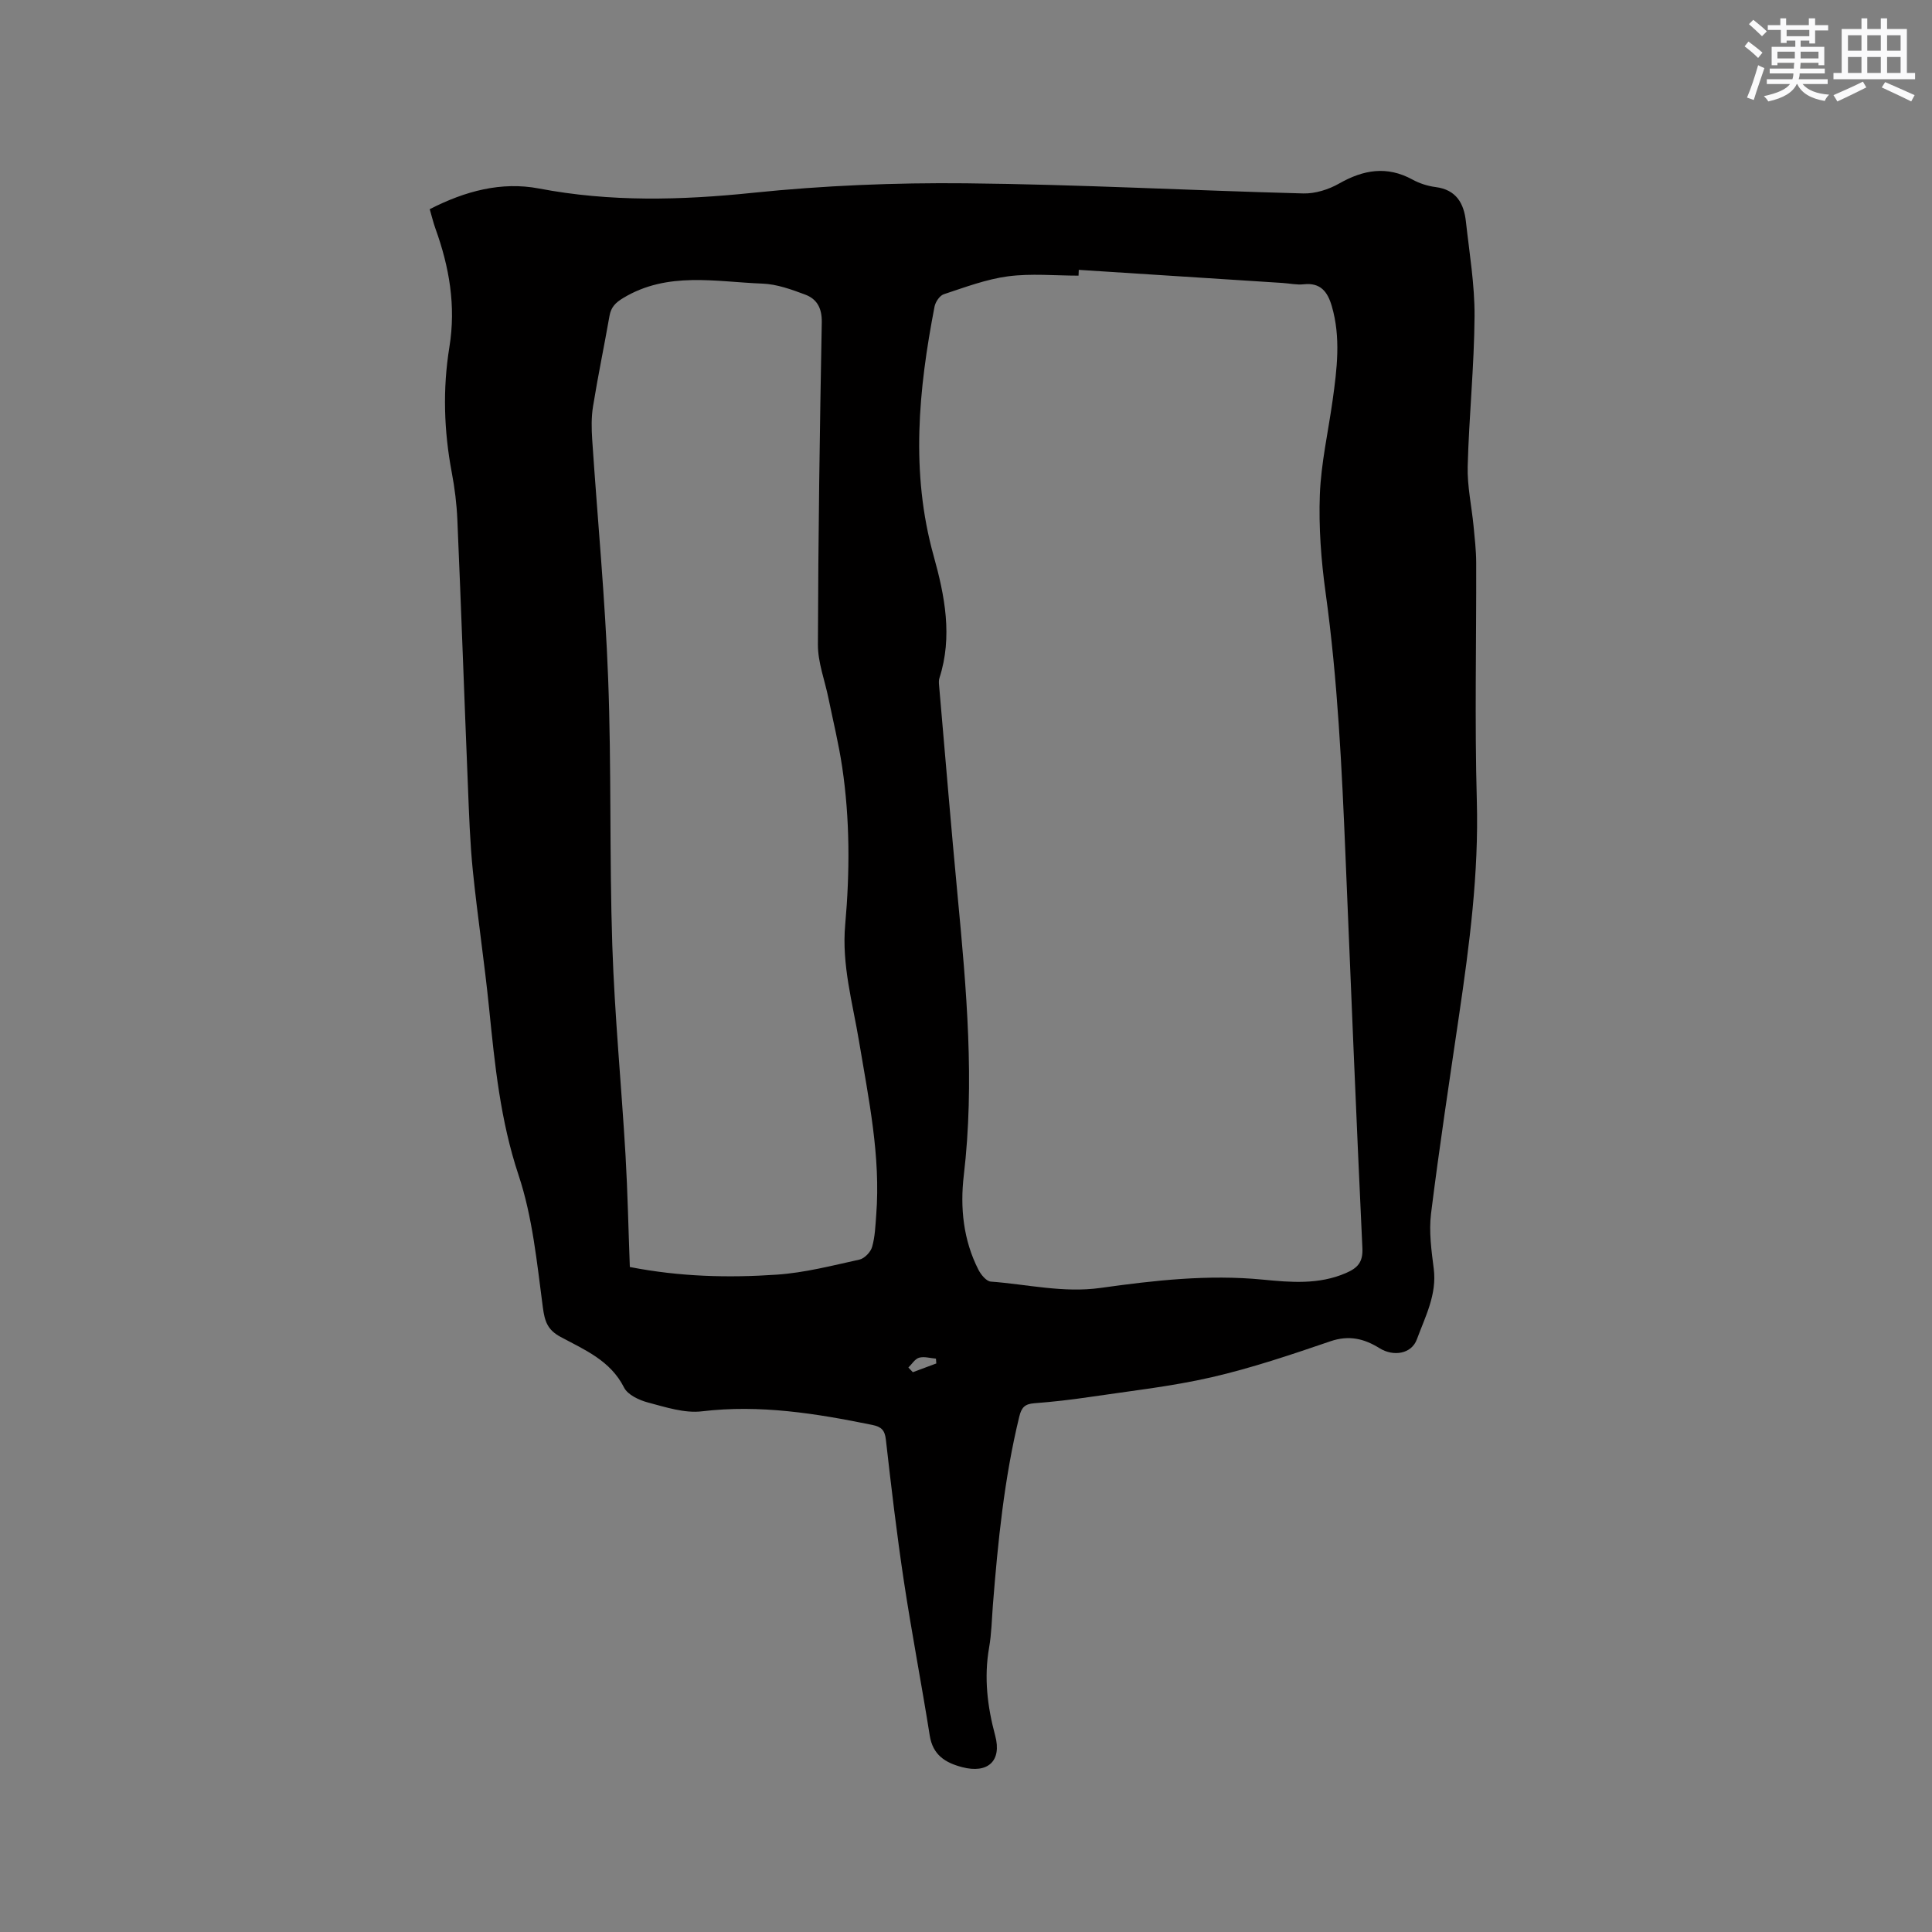 <svg enable-background="new 0 0 400 400" viewBox="0 0 400 400" xmlns="http://www.w3.org/2000/svg"><rect x="0" y="0" width="400" height="400" fill="#808080" stroke="none"/><path d="m88.97 43.31c7.31-3.75 14.83-5.77 22.63-4.28 14.75 2.81 29.38 2.43 44.26.89 14.62-1.51 29.41-2.12 44.11-1.97 23.29.23 46.58 1.49 69.87 2.1 2.47.06 5.23-.81 7.41-2.05 5.03-2.86 9.89-3.71 15.17-.83 1.46.8 3.16 1.35 4.81 1.56 4.29.55 5.86 3.39 6.27 7.14.72 6.52 1.83 13.06 1.79 19.59-.07 10.37-1.15 20.72-1.42 31.09-.11 4.09.81 8.21 1.21 12.31.24 2.53.54 5.07.55 7.6.05 16.44-.33 32.88.13 49.31.42 15.04-1.52 29.8-3.7 44.59-2 13.62-4.08 27.24-5.78 40.91-.46 3.72.08 7.63.56 11.39.69 5.37-1.77 9.94-3.49 14.63-1.12 3.06-4.87 3.62-7.73 1.84-3.18-1.98-6.33-2.75-10.18-1.43-8.11 2.77-16.27 5.53-24.61 7.45-8.32 1.91-16.88 2.84-25.35 4.1-3.77.56-7.57.99-11.37 1.28-1.9.15-2.61.83-3.08 2.76-3.12 12.82-4.42 25.88-5.46 38.98-.23 2.96-.28 5.95-.79 8.86-1.08 6.2-.36 12.17 1.26 18.2 1.43 5.28-1.54 7.93-6.84 6.54-3.52-.92-6.08-2.54-6.71-6.56-1.69-10.66-3.74-21.26-5.35-31.93-1.47-9.74-2.62-19.53-3.73-29.32-.22-1.98-.95-2.66-2.79-3.04-11.65-2.38-23.28-4.26-35.3-2.82-3.6.43-7.5-.86-11.14-1.82-1.85-.49-4.22-1.59-4.98-3.11-2.83-5.61-8.19-7.81-13.14-10.48-2.69-1.45-3.28-3.18-3.67-6.12-1.22-9.21-2.12-18.65-5.03-27.38-3.78-11.35-4.92-22.89-6.1-34.57-.96-9.48-2.39-18.91-3.36-28.4-.6-5.89-.79-11.83-1.03-17.76-.75-18.33-1.39-36.66-2.18-54.98-.14-3.27-.55-6.56-1.16-9.78-1.63-8.63-1.89-17.31-.49-25.93 1.39-8.56-.02-16.61-2.9-24.58-.43-1.2-.72-2.44-1.17-3.98zm134.38 12.56c-.02.4-.04.8-.05 1.2-4.87 0-9.81-.49-14.6.14-4.52.6-8.93 2.27-13.3 3.71-.84.28-1.72 1.58-1.91 2.54-3.32 17.19-5 34.34-.19 51.62 2.3 8.25 3.97 16.71 1.2 25.3-.16.48-.12 1.05-.07 1.57 1.27 14.57 2.47 29.14 3.85 43.7 1.82 19.21 3.54 38.39 1.26 57.72-.78 6.64-.11 13.37 3.04 19.53.52 1.01 1.63 2.37 2.55 2.44 7.56.56 15 2.39 22.74 1.31 11.11-1.56 22.26-2.82 33.56-1.72 5.76.56 11.61 1.08 17.23-1.36 2.38-1.03 3.54-2.2 3.41-5.13-1.27-27-2.37-54-3.49-81.01-.76-18.32-1.62-36.62-4.14-54.81-.92-6.67-1.43-13.48-1.18-20.2.25-6.53 1.73-13 2.64-19.51.91-6.52 1.73-13.04-.17-19.54-.86-2.94-2.31-4.9-5.81-4.51-1.45.16-2.95-.19-4.43-.28-14.06-.9-28.1-1.81-42.14-2.71zm-92.95 206.45c10.36 2.02 20.42 2.27 30.45 1.58 5.74-.39 11.43-1.87 17.08-3.11 1.05-.23 2.33-1.56 2.63-2.63.61-2.11.68-4.38.85-6.59.95-12.19-1.57-24.03-3.55-35.94-1.33-8.01-3.62-15.88-2.87-24.19.97-10.89.99-21.82-.63-32.66-.71-4.78-1.87-9.49-2.84-14.23-.75-3.69-2.19-7.38-2.18-11.07.06-22.25.38-44.51.8-66.76.05-2.94-1.01-4.82-3.44-5.73-2.84-1.06-5.86-2.16-8.83-2.27-9.71-.37-19.65-2.57-28.83 2.97-1.61.97-2.53 1.9-2.85 3.71-1.1 6.26-2.4 12.48-3.41 18.74-.37 2.25-.32 4.61-.17 6.9 1.1 16.48 2.68 32.93 3.3 49.43.7 18.41.25 36.87.86 55.28.48 14.49 1.89 28.96 2.74 43.44.44 7.62.59 15.24.89 23.13zm57.67 20.81c.31.32.61.65.92.97 1.62-.6 3.24-1.2 4.86-1.81-.02-.33-.04-.67-.07-1-1.17-.09-2.43-.49-3.49-.19-.87.25-1.49 1.33-2.22 2.03z" fill="#010000"/><g fill="#fafafb"><path d="m361.2 9.6.8-1c.9.7 1.9 1.4 2.9 2.3l-.9 1.1c-1-1-2-1.8-2.8-2.4zm.5 10.6c.9-2.1 1.6-4.3 2.3-6.7.4.2.8.4 1.3.6-.7 2.1-1.5 4.3-2.2 6.6zm.4-15.2.9-.9c1 .8 2 1.6 2.8 2.4l-1 1c-.9-.9-1.8-1.7-2.7-2.5zm12.5-1.2h1.2v1.4h2.7v1.1h-2.7v2.7h-1.2v-.6h-1.8v1.3h4.9v3.8h-1.2v-.5h-3.7c0 .4-.1.9-.1 1.2h5.1v1h-5.2c0 .5-.1.9-.2 1.2h6v1h-5.2c1.1 1.3 2.9 2 5.5 2.2-.4.4-.7.8-.9 1.3-2.9-.5-4.8-1.6-5.7-3.5h-.1c-.8 1.7-2.7 2.9-5.9 3.6-.2-.4-.6-.8-.9-1.1 2.8-.6 4.6-1.4 5.4-2.5h-4.8v-1h5.3c.1-.3.2-.7.2-1.2h-4.9v-1h5c0-.4 0-.8.1-1.2h-3.5v.5h-1.2v-3.8h4.9v-1.3h-1.8v.5h-1.2v-2.7h-2.7v-1h2.6v-1.4h1.2v1.4h4.7v-1.4zm-6.6 8.3h3.6c0-.4 0-.9 0-1.4h-3.6zm1.9-4.6h4.7v-1.3h-4.7zm6.6 3.2h-3.7v1.4h3.7z"/><path d="m385.3 3.8h1.3v2.2h2.8v-2.2h1.3v2.2h4.1v9.1h1.7v1.3h-16.9v-1.3h1.7v-9.1h4.1v-2.2zm.4 13.1.7 1.2c-1.8.9-3.8 1.9-6 2.9-.2-.4-.5-.8-.8-1.3 2.3-1 4.3-1.9 6.1-2.8zm-3.1-6.4h2.8v-3.2h-2.8zm0 4.6h2.8v-3.3h-2.8zm4-4.6h2.8v-3.2h-2.8zm0 4.6h2.8v-3.3h-2.8zm3.7 1.9c2.1.9 4.1 1.8 6.1 2.7l-.7 1.3c-2.2-1.1-4.2-2-6.1-2.9zm3.2-9.7h-2.8v3.2h2.8zm-2.8 7.8h2.8v-3.3h-2.8z"/></g></svg>